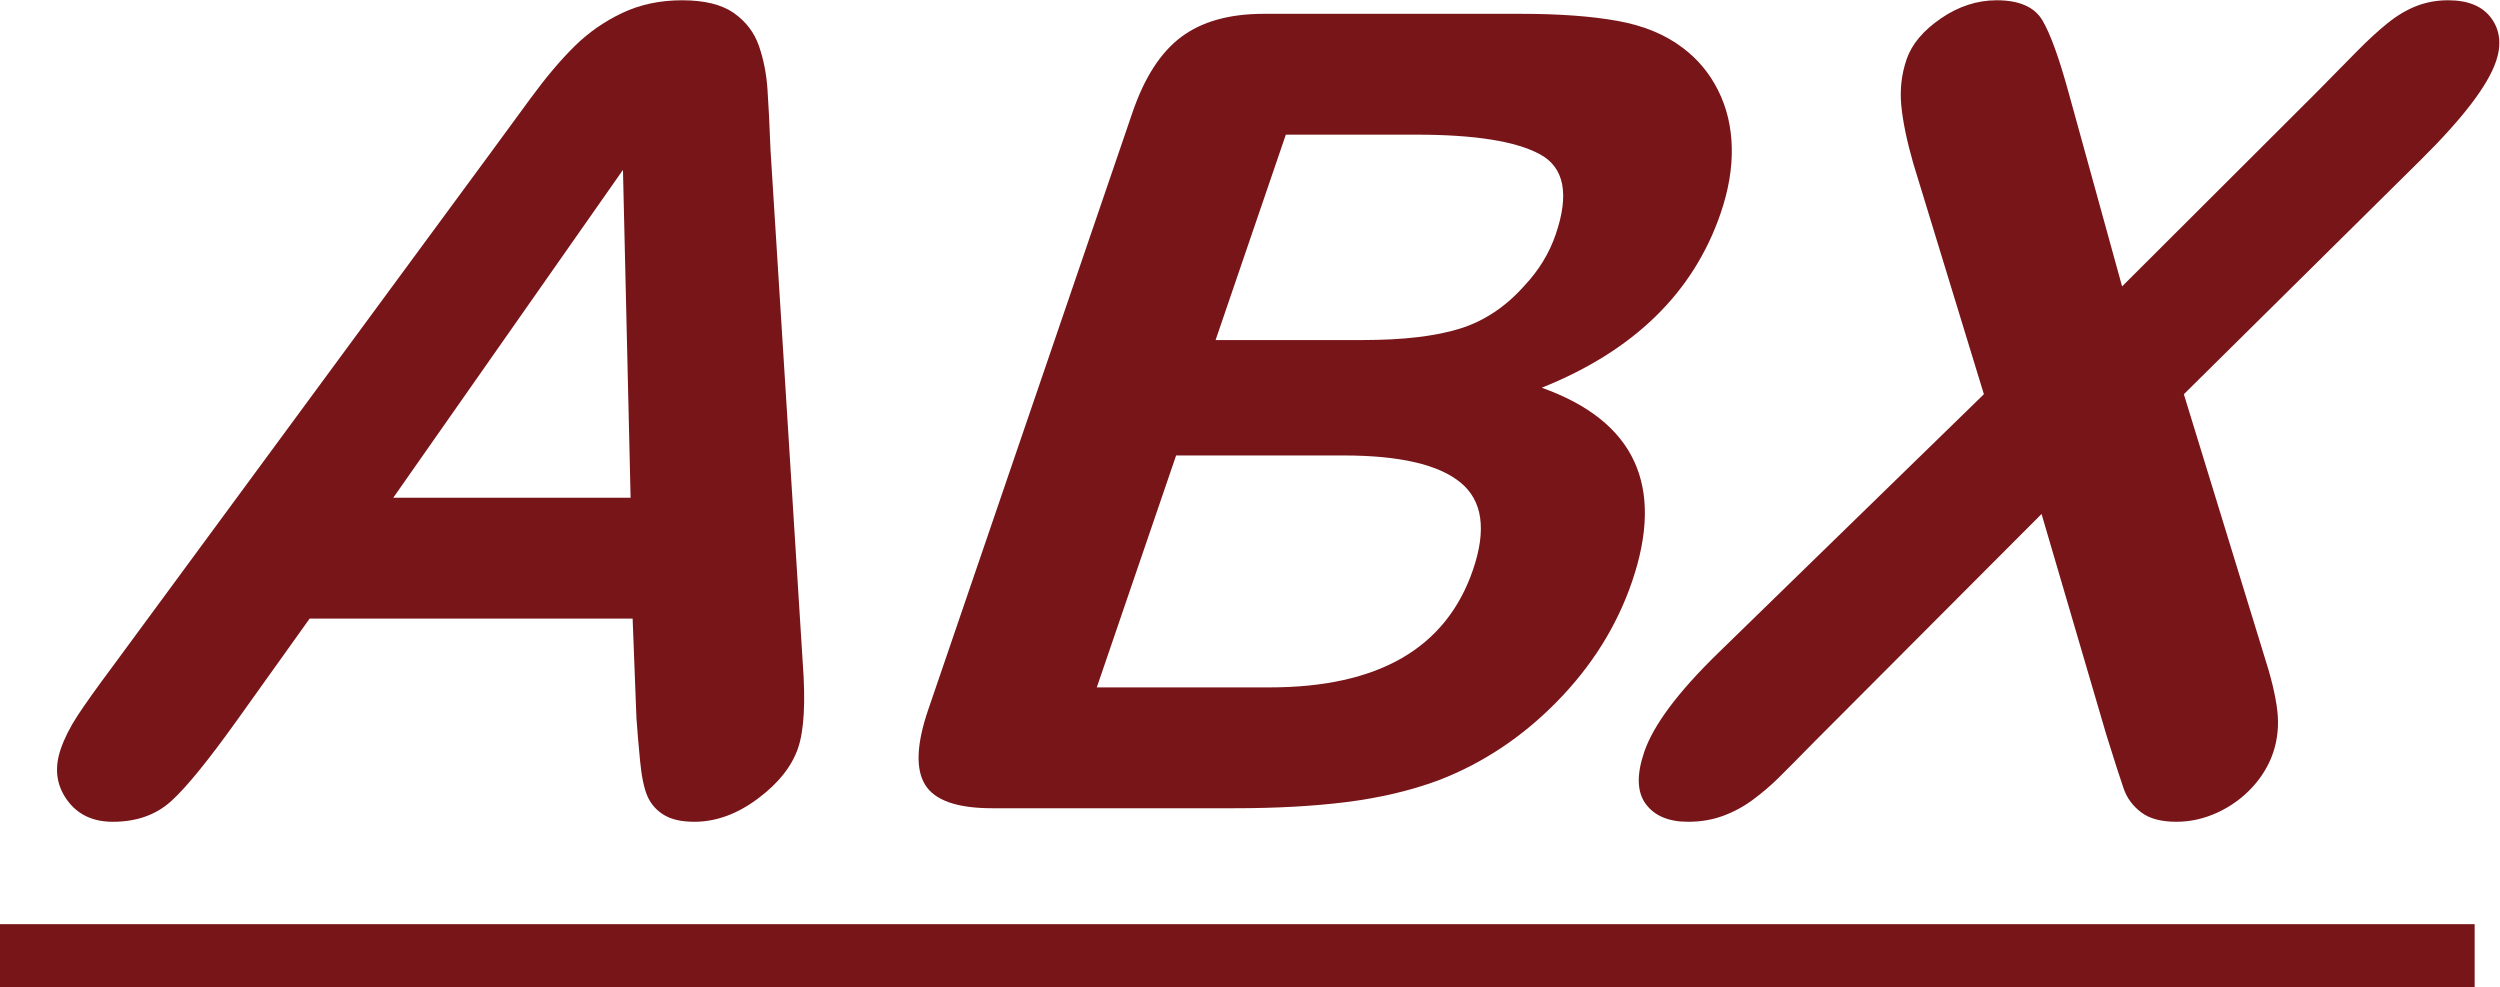 <?xml version="1.0" encoding="UTF-8" standalone="no"?>
<!-- Created with Inkscape (http://www.inkscape.org/) -->

<svg
   version="1.1"
   id="svg2"
   width="465.107"
   height="183.667"
   viewBox="0 0 465.107 183.667"
   sodipodi:docname="ABX_Logo Nachbau_CMYK-ohne-Firmierung.eps"
   xmlns:inkscape="http://www.inkscape.org/namespaces/inkscape"
   xmlns:sodipodi="http://sodipodi.sourceforge.net/DTD/sodipodi-0.dtd"
   xmlns="http://www.w3.org/2000/svg"
   xmlns:svg="http://www.w3.org/2000/svg">
  <defs
     id="defs6" />
  <sodipodi:namedview
     id="namedview4"
     pagecolor="#ffffff"
     bordercolor="#000000"
     borderopacity="0.25"
     inkscape:showpageshadow="2"
     inkscape:pageopacity="0.0"
     inkscape:pagecheckerboard="0"
     inkscape:deskcolor="#d1d1d1" />
  <g
     id="g8"
     inkscape:groupmode="layer"
     inkscape:label="ink_ext_XXXXXX"
     transform="matrix(1.333,0,0,-1.333,0,183.667)">
    <g
       id="g10"
       transform="scale(0.1)">
      <path
         d="M 888.277,375.371 882.93,514.527 H 432.172 L 330.602,372.34 c -39.637,-55.461 -70.09,-92.899 -91.352,-112.309 -21.262,-19.41 -48.531,-29.121 -81.809,-29.121 -28.234,0 -49.656,10.34 -64.269,31.012 -14.609,20.668 -17.43,44.117 -8.465,70.34 5.176,15.117 13.039,30.75 23.602,46.886 10.558,16.133 26.554,38.571 47.976,67.309 l 529.863,720.003 c 15.137,20.67 33.336,45.5 54.594,74.49 21.262,29 41.598,53.07 61.004,72.23 19.41,19.16 41.606,34.67 66.582,46.52 24.977,11.84 52.844,17.77 83.602,17.77 31.261,0 55.33,-5.93 72.2,-17.77 16.87,-11.85 28.54,-27.1 35.02,-45.76 6.48,-18.65 10.46,-38.7 11.96,-60.13 1.49,-21.42 2.93,-50.04 4.3,-85.84 l 44.97,-715.462 c 4.06,-54.453 1.87,-94.028 -6.58,-118.738 -8.79,-25.719 -27.57,-49.29 -56.33,-70.719 -28.75,-21.422 -58.259,-32.141 -88.513,-32.141 -17.648,0 -31.695,3.149 -42.144,9.449 -10.45,6.313 -18.106,14.879 -22.969,25.719 -4.867,10.844 -8.375,27.481 -10.535,49.922 -2.157,22.43 -3.836,42.219 -5.032,59.371 z M 548.848,683.18 h 331.257 l -10.652,457.57 z"
         style="fill:#781519;fill-opacity:1;fill-rule:nonzero;stroke:none"
         id="path12" />
      <path
         d="m 1723.41,249.82 h -338.83 c -48.9,0 -80.07,10.961 -93.49,32.899 -13.42,21.929 -11.94,56.851 4.44,104.746 l 285.04,833.445 c 16.73,48.91 39.47,84.08 68.23,105.51 28.76,21.43 67.08,32.14 114.98,32.14 h 359.24 c 52.95,0 97.71,-3.27 134.3,-9.83 36.58,-6.55 67.06,-19.16 91.43,-37.82 20.87,-15.62 37.29,-35.41 49.28,-59.36 11.97,-23.95 18.3,-50.43 18.97,-79.42 0.68,-28.99 -4.51,-59.62 -15.54,-91.89 C 2363.52,969.316 2280.29,888.141 2151.78,836.711 2281.63,790.324 2323.62,700.074 2277.75,565.953 2256.53,503.938 2221.57,448.098 2172.8,398.434 2124.06,348.77 2068.66,312.09 2006.61,288.391 1968,274.27 1925.76,264.32 1879.91,258.52 c -45.84,-5.801 -98.01,-8.7 -156.5,-8.7 z m 151.75,492.352 h -233.7 L 1530.75,418.477 h 241.26 c 151.77,0 246.37,54.703 283.79,164.117 19.13,55.965 13.35,96.554 -17.36,121.765 -30.7,25.211 -85.13,37.813 -163.28,37.813 z m -80.57,447.738 -98.03,-286.644 h 205.7 c 55.97,0 101.02,5.293 135.15,15.882 34.13,10.59 64.34,30.758 90.65,60.504 19.84,21.178 34.25,44.878 43.23,71.098 19.14,55.96 11.93,93.15 -21.61,111.55 -33.54,18.4 -91.14,27.61 -172.83,27.61 h -182.26"
         style="fill:#781519;fill-opacity:1;fill-rule:nonzero;stroke:none"
         id="path14" />
      <path
         d="m 2396.87,465.367 371.98,362.27 -98.56,322.183 c -8.96,31.26 -14.53,58.11 -16.7,80.55 -2.15,22.43 0.3,43.99 7.38,64.66 7.24,21.18 23.21,40.21 47.88,57.1 24.68,16.89 50.65,25.34 77.88,25.34 31.26,0 52.44,-9.2 63.54,-27.61 11.1,-18.4 23.49,-52.56 37.17,-102.47 l 74.3,-269.249 269.81,269.249 c 22.4,22.68 41.51,42.09 57.36,58.23 15.86,16.13 30.39,29.5 43.59,40.08 13.2,10.59 26.62,18.53 40.3,23.83 13.66,5.29 28.3,7.94 43.93,7.94 28.24,0 48.41,-8.45 60.54,-25.34 12.11,-16.89 14.21,-36.93 6.27,-60.12 -11.54,-33.79 -46.64,-79.67 -105.3,-137.65 l -330.31,-326.723 111.29,-362.27 c 10.32,-31.765 16.69,-58.109 19.12,-79.035 2.42,-20.922 0.45,-40.711 -5.94,-59.371 -6.03,-17.641 -15.84,-33.781 -29.41,-48.402 -13.57,-14.618 -29.63,-26.219 -48.2,-34.789 -18.57,-8.571 -37.68,-12.86 -57.34,-12.86 -21.18,0 -37.58,4.41 -49.17,13.238 -11.6,8.821 -19.71,19.793 -24.29,32.903 -4.59,13.109 -12.77,38.57 -24.55,76.379 l -90.11,307.062 -315.36,-316.133 c -24.75,-25.211 -42.25,-42.859 -52.52,-52.937 -10.24,-10.094 -21.8,-19.922 -34.66,-29.5 -12.86,-9.582 -26.78,-17.141 -41.79,-22.692 -15.01,-5.55 -31.34,-8.32 -48.98,-8.32 -27.23,0 -46.95,8.32 -59.15,24.961 -12.22,16.641 -12.88,40.84 -2.03,72.598 12.77,37.32 46.77,82.949 102.03,136.898"
         style="fill:#781519;fill-opacity:1;fill-rule:nonzero;stroke:none"
         id="path16" />
      <path
         d="M 3453.8,0 H 0 V 88.019 H 3453.8 V 0"
         style="fill:#781519;fill-opacity:1;fill-rule:nonzero;stroke:none"
         id="path18" />
    </g>
  </g>
</svg>
